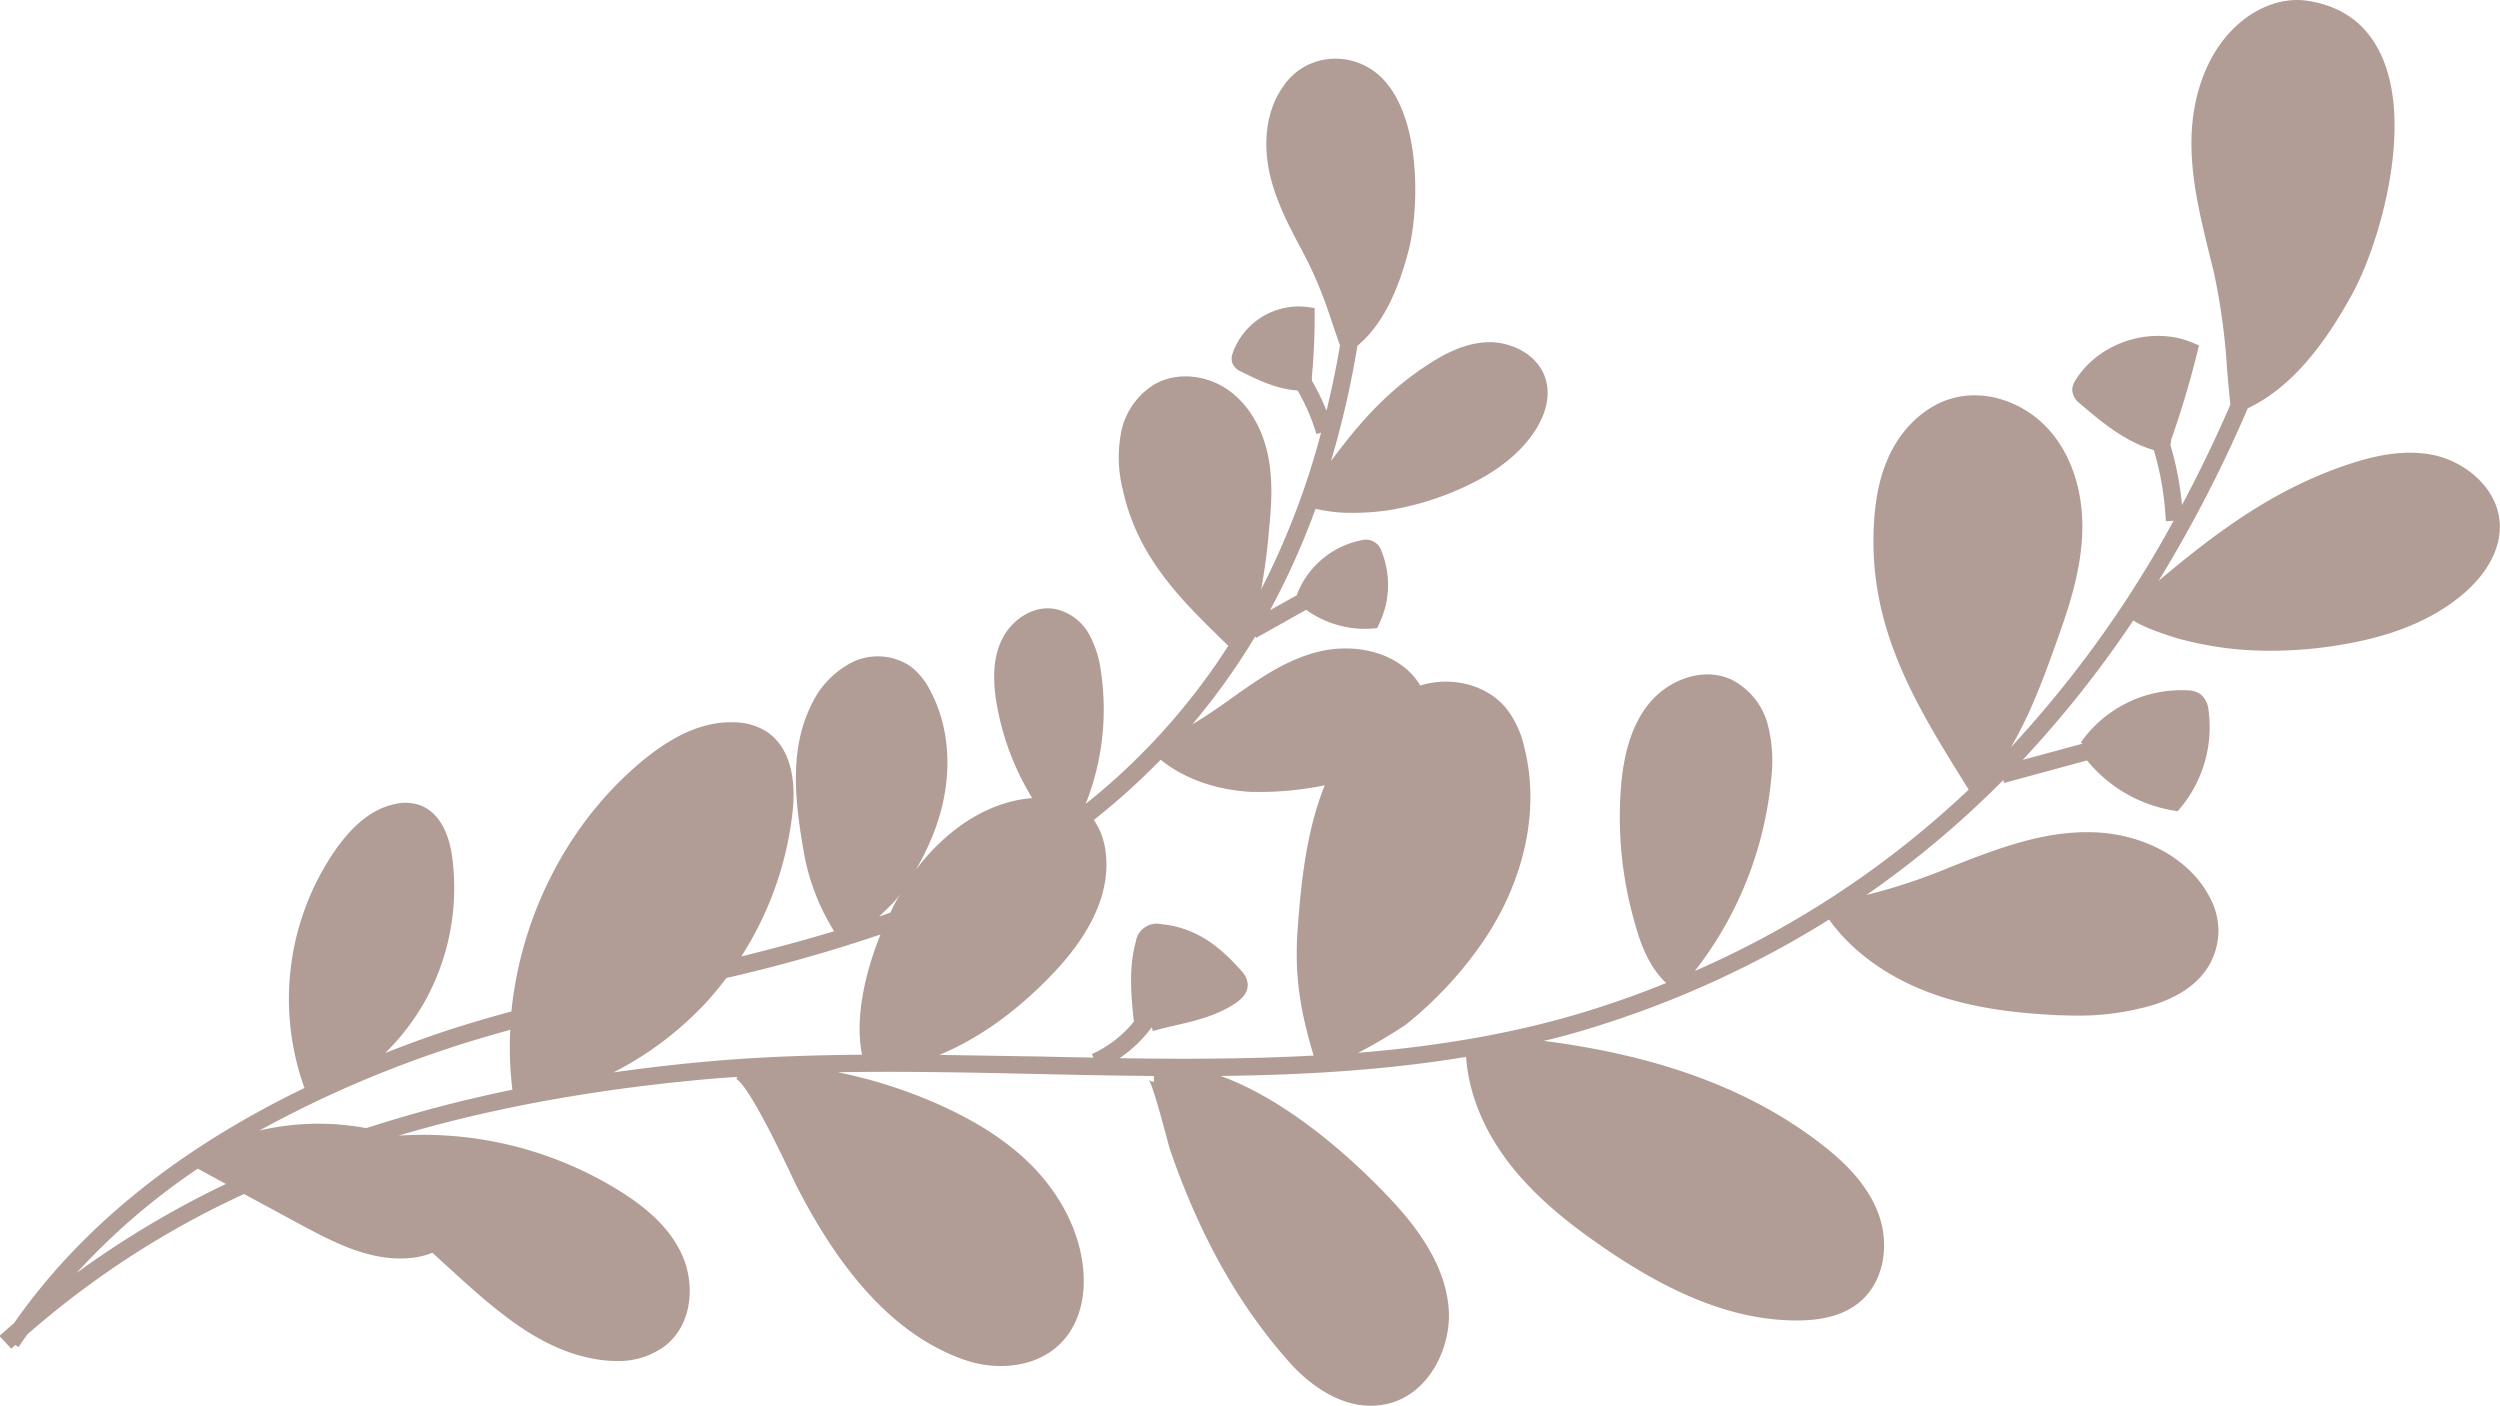 <svg xmlns="http://www.w3.org/2000/svg" viewBox="0 0 542.29 304.95"><g id="b579feea-114f-4a53-bb46-6324078f334e" data-name="Ebene 2"><g id="be02bf52-f93c-4630-985f-81ed9084bd6c" data-name="Graphic Elements"><path d="M528.11,98.76c-7.3-1.6-14.81.55-20.52,2.59-15,5.38-26.7,14-39.34,24.63a293.5,293.5,0,0,0,19.33-37.42C495.13,85,502,77.94,508.44,66.94c.62-1.06,1.21-2.11,1.79-3.15,5.86-10.66,13.65-37,6-52.43C513.11,5,507.82,1.27,500.51.17c-4.88-.74-10.21,1-14.61,4.73-6.78,5.74-10.62,15.41-10.54,26.51.06,8.1,2,16,3.88,23.69.33,1.36.67,2.71,1,4.06A140.5,140.5,0,0,1,483.08,80c.21,2.51.43,5,.7,7.6l0,.23q-4.91,11.3-10.47,21.72a67.75,67.75,0,0,0-2.51-13l.2-1.29c2.17-6.15,4.05-12.46,5.61-18.77l.39-1.57-1.49-.62c-8.92-3.71-20.28,0-25.33,8.21a3.89,3.89,0,0,0-.68,2.14,4,4,0,0,0,1.65,2.87c4.56,3.9,9.71,8.25,16.05,10.12a64.22,64.22,0,0,1,2.6,15.4l1.68-.07a242.72,242.72,0,0,1-35.29,49.13c4.34-7.33,7.38-15.76,10.13-23.5l.51-1.46h0c2.27-6.37,4.62-13.93,4.85-21.75.24-8.47-2.16-16.15-6.75-21.61-5.44-6.47-14.05-9.43-21.41-7.39-5.64,1.57-10.56,6-13.51,12-2.28,4.7-3.43,10.21-3.61,17.34-.55,21.57,9.56,37.78,20.26,54.94l.38.61a206.41,206.41,0,0,1-59.4,39.34,79.86,79.86,0,0,0,16.55-41.54,32,32,0,0,0-.73-11.9,15.31,15.31,0,0,0-7.83-9.74c-6.33-2.94-13.63.17-17.58,4.75-3.4,3.94-5.46,9.45-6.28,16.84a82.78,82.78,0,0,0,2.76,30.89c1.18,4.37,3,9.67,6.89,13.31-4.9,2-9.9,3.8-15,5.44-16.73,5.38-34.14,8.25-51.81,9.7a116.54,116.54,0,0,0,10.19-6,83.38,83.38,0,0,0,17.3-18.72c8.78-13.21,11.9-28.33,8.56-41.47a20.92,20.92,0,0,0-4-8.61c-3.82-4.59-10.51-6.66-17-5.29-.54.11-1.06.28-1.59.43a13,13,0,0,0-1.62-2.24c-4.52-5-12.54-7-20.42-5.11-6.64,1.63-12.2,5.34-18.27,9.66l-.51.36c-2.79,2-5.64,4-8.61,5.74a147,147,0,0,0,13.65-19.08l.18.32,10.86-6.08A21.8,21.8,0,0,0,296,136.4c.55,0,1.09,0,1.64-.06l1.08-.09.47-1a19.45,19.45,0,0,0,.52-15.59,3.55,3.55,0,0,0-4.39-2.47,18.94,18.94,0,0,0-14,11.79l.12.05-5.95,3.33a163.74,163.74,0,0,0,9.88-22,33.69,33.69,0,0,0,7.05.88h.33a53.14,53.14,0,0,0,8.63-.59,62.94,62.94,0,0,0,17.3-5.52c6.23-3,10.95-6.79,14-11.26,2.67-3.89,3.62-7.94,2.66-11.41-1.56-5.6-7.58-8.36-12.59-8.23-5.31.15-10.05,2.88-13.6,5.25C300.8,85,294.75,91.84,288.72,100A204.69,204.69,0,0,0,294.45,75c4.47-3.71,7.88-9.62,10.38-18.08.24-.81.46-1.62.67-2.42,2.18-8.2,3-27.36-4.83-36.58a14.23,14.23,0,0,0-12.88-5.06,13.46,13.46,0,0,0-9.4,5.83c-3.68,5.12-4.67,12.39-2.73,20,1.41,5.47,4,10.48,6.6,15.32l1.33,2.55a95.41,95.41,0,0,1,5.34,13.36c.57,1.65,1.13,3.3,1.74,5-.82,4.86-1.82,9.56-2.93,14.17a47.8,47.8,0,0,0-3.13-6.44l-.06-.71c.42-4.47.63-9,.62-13.48V66.83l-1.6-.24a15.23,15.23,0,0,0-16.22,10.12,3.24,3.24,0,0,0-.09,1.86,3.32,3.32,0,0,0,1.88,2c3.67,1.82,7.79,3.85,12.33,4.13a44.22,44.22,0,0,1,4.09,9.46l1-.3a168.74,168.74,0,0,1-13,34,127.65,127.65,0,0,0,1.7-12.83l.1-1.07c.46-4.68.78-10.18-.39-15.53-1.28-5.85-4.25-10.71-8.34-13.68-4.9-3.55-11.41-4.11-16.18-1.4a15.83,15.83,0,0,0-7.31,10.68,29,29,0,0,0,.47,12.43c3.26,14.67,12.77,23.88,22.83,33.62a141.55,141.55,0,0,1-30.94,34.3,55.63,55.63,0,0,0,3.3-28.77,22.59,22.59,0,0,0-2.54-8,11.09,11.09,0,0,0-7.25-5.48c-5-1-9.62,2.5-11.59,6.41-1.68,3.31-2.15,7.44-1.46,12.65A57.74,57.74,0,0,0,223,171.59q.42.75.9,1.53c-10.57.82-19.49,7.87-25.31,15.65a55.3,55.3,0,0,0,4.41-9.33c3.73-10.46,3.28-21.25-1.22-29.63a15,15,0,0,0-4.29-5.28,12.69,12.69,0,0,0-12.86-.76,19.65,19.65,0,0,0-8.61,9.08c-5,9.93-3.45,21.73-1.66,32A47.88,47.88,0,0,0,180.94,202c-6.64,2-13.38,3.81-20.15,5.47a72.73,72.73,0,0,0,11.11-31.14c1-8.62-1.18-15-6-17.87a13.54,13.54,0,0,0-6.53-1.78c-6.55-.25-13.24,2.62-20.55,8.8C123,178.84,113,198.79,110.93,219.4c-5.48,1.5-10.92,3.08-16.2,4.89-3.83,1.31-7.53,2.69-11.17,4.12A50.38,50.38,0,0,0,92.28,217a50.76,50.76,0,0,0,5.81-31.06c-.83-6.16-3.46-10.21-7.41-11.42a9.89,9.89,0,0,0-5-.11c-4.55.94-8.68,4.06-12.63,9.53a56.88,56.88,0,0,0-7,52.06c-27.53,13.3-48.62,30.39-63,51-1.06.93-2.14,1.84-3.17,2.79l2.56,2.76c.3-.28.61-.53.9-.8l.69.45c.6-.92,1.24-1.81,1.86-2.71A194.56,194.56,0,0,1,52.93,259l12.14,6.56c7.49,4.06,14.38,7.42,21.75,7.42a23.47,23.47,0,0,0,2.76-.16,16.37,16.37,0,0,0,4.2-1.08l5.09,4.64C109,285.6,118.41,293.4,130.39,295a26.28,26.28,0,0,0,3.27.22,16.85,16.85,0,0,0,10.79-3.42c5.88-4.79,6.24-13.42,3.56-19.46-2.32-5.22-6.67-9.7-13.7-14.07a80.77,80.77,0,0,0-47.89-11.93c20.58-6.11,43.36-10.23,68.52-12.39,1.62-.14,3.26-.24,4.9-.35l.09.3a.72.72,0,0,1-.46,0c1.27.48,4.4,4.52,12.19,21,.56,1.2,1,2.1,1.24,2.57,10.51,20.47,22.47,32.76,36.56,37.59a24,24,0,0,0,7.63,1.25c5,0,10.16-1.62,13.7-5.7,3.29-3.79,4.77-9.26,4.16-15.43-.75-7.75-4.59-15.55-10.8-22-5.05-5.2-11.65-9.6-20.17-13.44h0a105,105,0,0,0-22.25-7.15c14.35-.25,28.86.06,43.07.37,8.45.19,17,.37,25.49.44l.05,1.24h-.07a1.49,1.49,0,0,1-1.12-.46c.91,1.2,3,9.18,3.82,12.18.41,1.55.73,2.72.87,3.13,6.48,18.77,15,33.87,26,46.17,2.68,3,9.3,9.27,17.5,9.27a15.94,15.94,0,0,0,3.38-.36c9.29-2,14.24-12.43,13.51-20.92-.63-7.26-4.42-14.6-11.59-22.45-5.25-5.75-20.82-21.61-37.87-27.81,17.89-.21,35.77-1.23,53.25-4.14.68,9.93,5.46,18.1,9.5,23.28,5.94,7.64,13.6,13.41,19.61,17.59,15.94,11.08,29.45,16.27,42.52,16.31h.14c6,0,10.47-1.33,13.7-4.08,5-4.22,6.58-12.11,3.93-19.18-2.56-6.84-8.24-11.81-12.29-14.95C379.83,236.34,360,229,334.88,225.79c4.26-1,8.5-2.22,12.69-3.57a217.42,217.42,0,0,0,49.18-22.75c5.58,7.76,14.58,13.83,25.58,17.12,8.69,2.61,17.55,3.31,24.29,3.63,1,0,2.17.08,3.5.08a57.27,57.27,0,0,0,17.32-2.42c8.67-2.86,13.44-8.25,13.77-15.57a15.35,15.35,0,0,0-2-7.89c-4.46-8.41-14.75-13.87-26.22-13.91h-.17c-9.72,0-18.72,3.23-28.64,7.13l-.87.34a125.73,125.73,0,0,1-18.46,6.16,211.45,211.45,0,0,0,29.69-24.93l.17.63,18-4.89a30.68,30.68,0,0,0,18.6,10.84l1.06.18.69-.82a27.41,27.41,0,0,0,6-21.12,5,5,0,0,0-1.6-3.33,4.89,4.89,0,0,0-2.92-.95,26.68,26.68,0,0,0-23.18,11.3l.38.26-13,3.53a235.88,235.88,0,0,0,24-30.26c3,2,9.94,4,10,4a76,76,0,0,0,12.68,2.28q3.58.3,7.21.3a92.13,92.13,0,0,0,18.86-2c9.68-2,17.52-5.63,23.3-10.74,4.94-4.38,7.59-9.52,7.46-14.48C542.07,106.05,534.82,100.22,528.11,98.76Zm-335,99.2c-.81.3-1.62.58-2.43.86,1.92-1.81,3.55-3.48,3.81-3.83s.5-.72.76-1.08C194.52,195.19,193.8,196.54,193.11,198ZM96,227.84c4.78-1.63,9.71-3.08,14.68-4.46a76.77,76.77,0,0,0,.47,13,295.07,295.07,0,0,0-31.7,8.33,56.36,56.36,0,0,0-23.17.52A242.94,242.94,0,0,1,96,227.84Zm-79.49,48.4a145.4,145.4,0,0,1,26.4-22.74L49,256.82A204.57,204.57,0,0,0,16.46,276.24Zm138.16-46.09c-7.39.64-14.57,1.48-21.6,2.47a72.34,72.34,0,0,0,20-15.06c1.6-1.72,3.08-3.55,4.5-5.42A340.13,340.13,0,0,0,191,202.7c-3.48,8.62-5.59,18.45-4,26.08C176.12,228.87,165.25,229.24,154.62,230.15Zm49.08-1.32c8.47-3.51,16.66-9.31,24.47-17.46,8.88-9.27,12.77-18.3,11.57-26.85a15.28,15.28,0,0,0-2.52-6.66,148,148,0,0,0,14.49-13.07c5.09,4.13,12.07,6.61,19.89,7,.76,0,1.52,0,2.28,0a71.17,71.17,0,0,0,13.43-1.45c-4,9.93-5.16,21.15-5.89,31.43s.71,17.93,3.48,27.2c-14,.76-28.08.78-42.11.57a28.8,28.8,0,0,0,7-6.71l.24.82c1.66-.48,3.33-.87,5-1.26,4.39-1,8.93-2.09,13-4.84,1.81-1.22,2.67-2.63,2.56-4.18a4.92,4.92,0,0,0-1.48-2.9c-4-4.51-9.19-9.22-17.2-10a4.61,4.61,0,0,0-5.59,3.81c-1.58,5.76-1,11.85-.43,17.22h.1a25,25,0,0,1-9.19,7.15l.34.76q-6.13-.1-12.24-.25C217.88,229.07,210.8,228.92,203.7,228.83Zm45.77-6.92-.07,0,.06,0h0Z" style="fill:#b29c96"></path></g></g></svg>